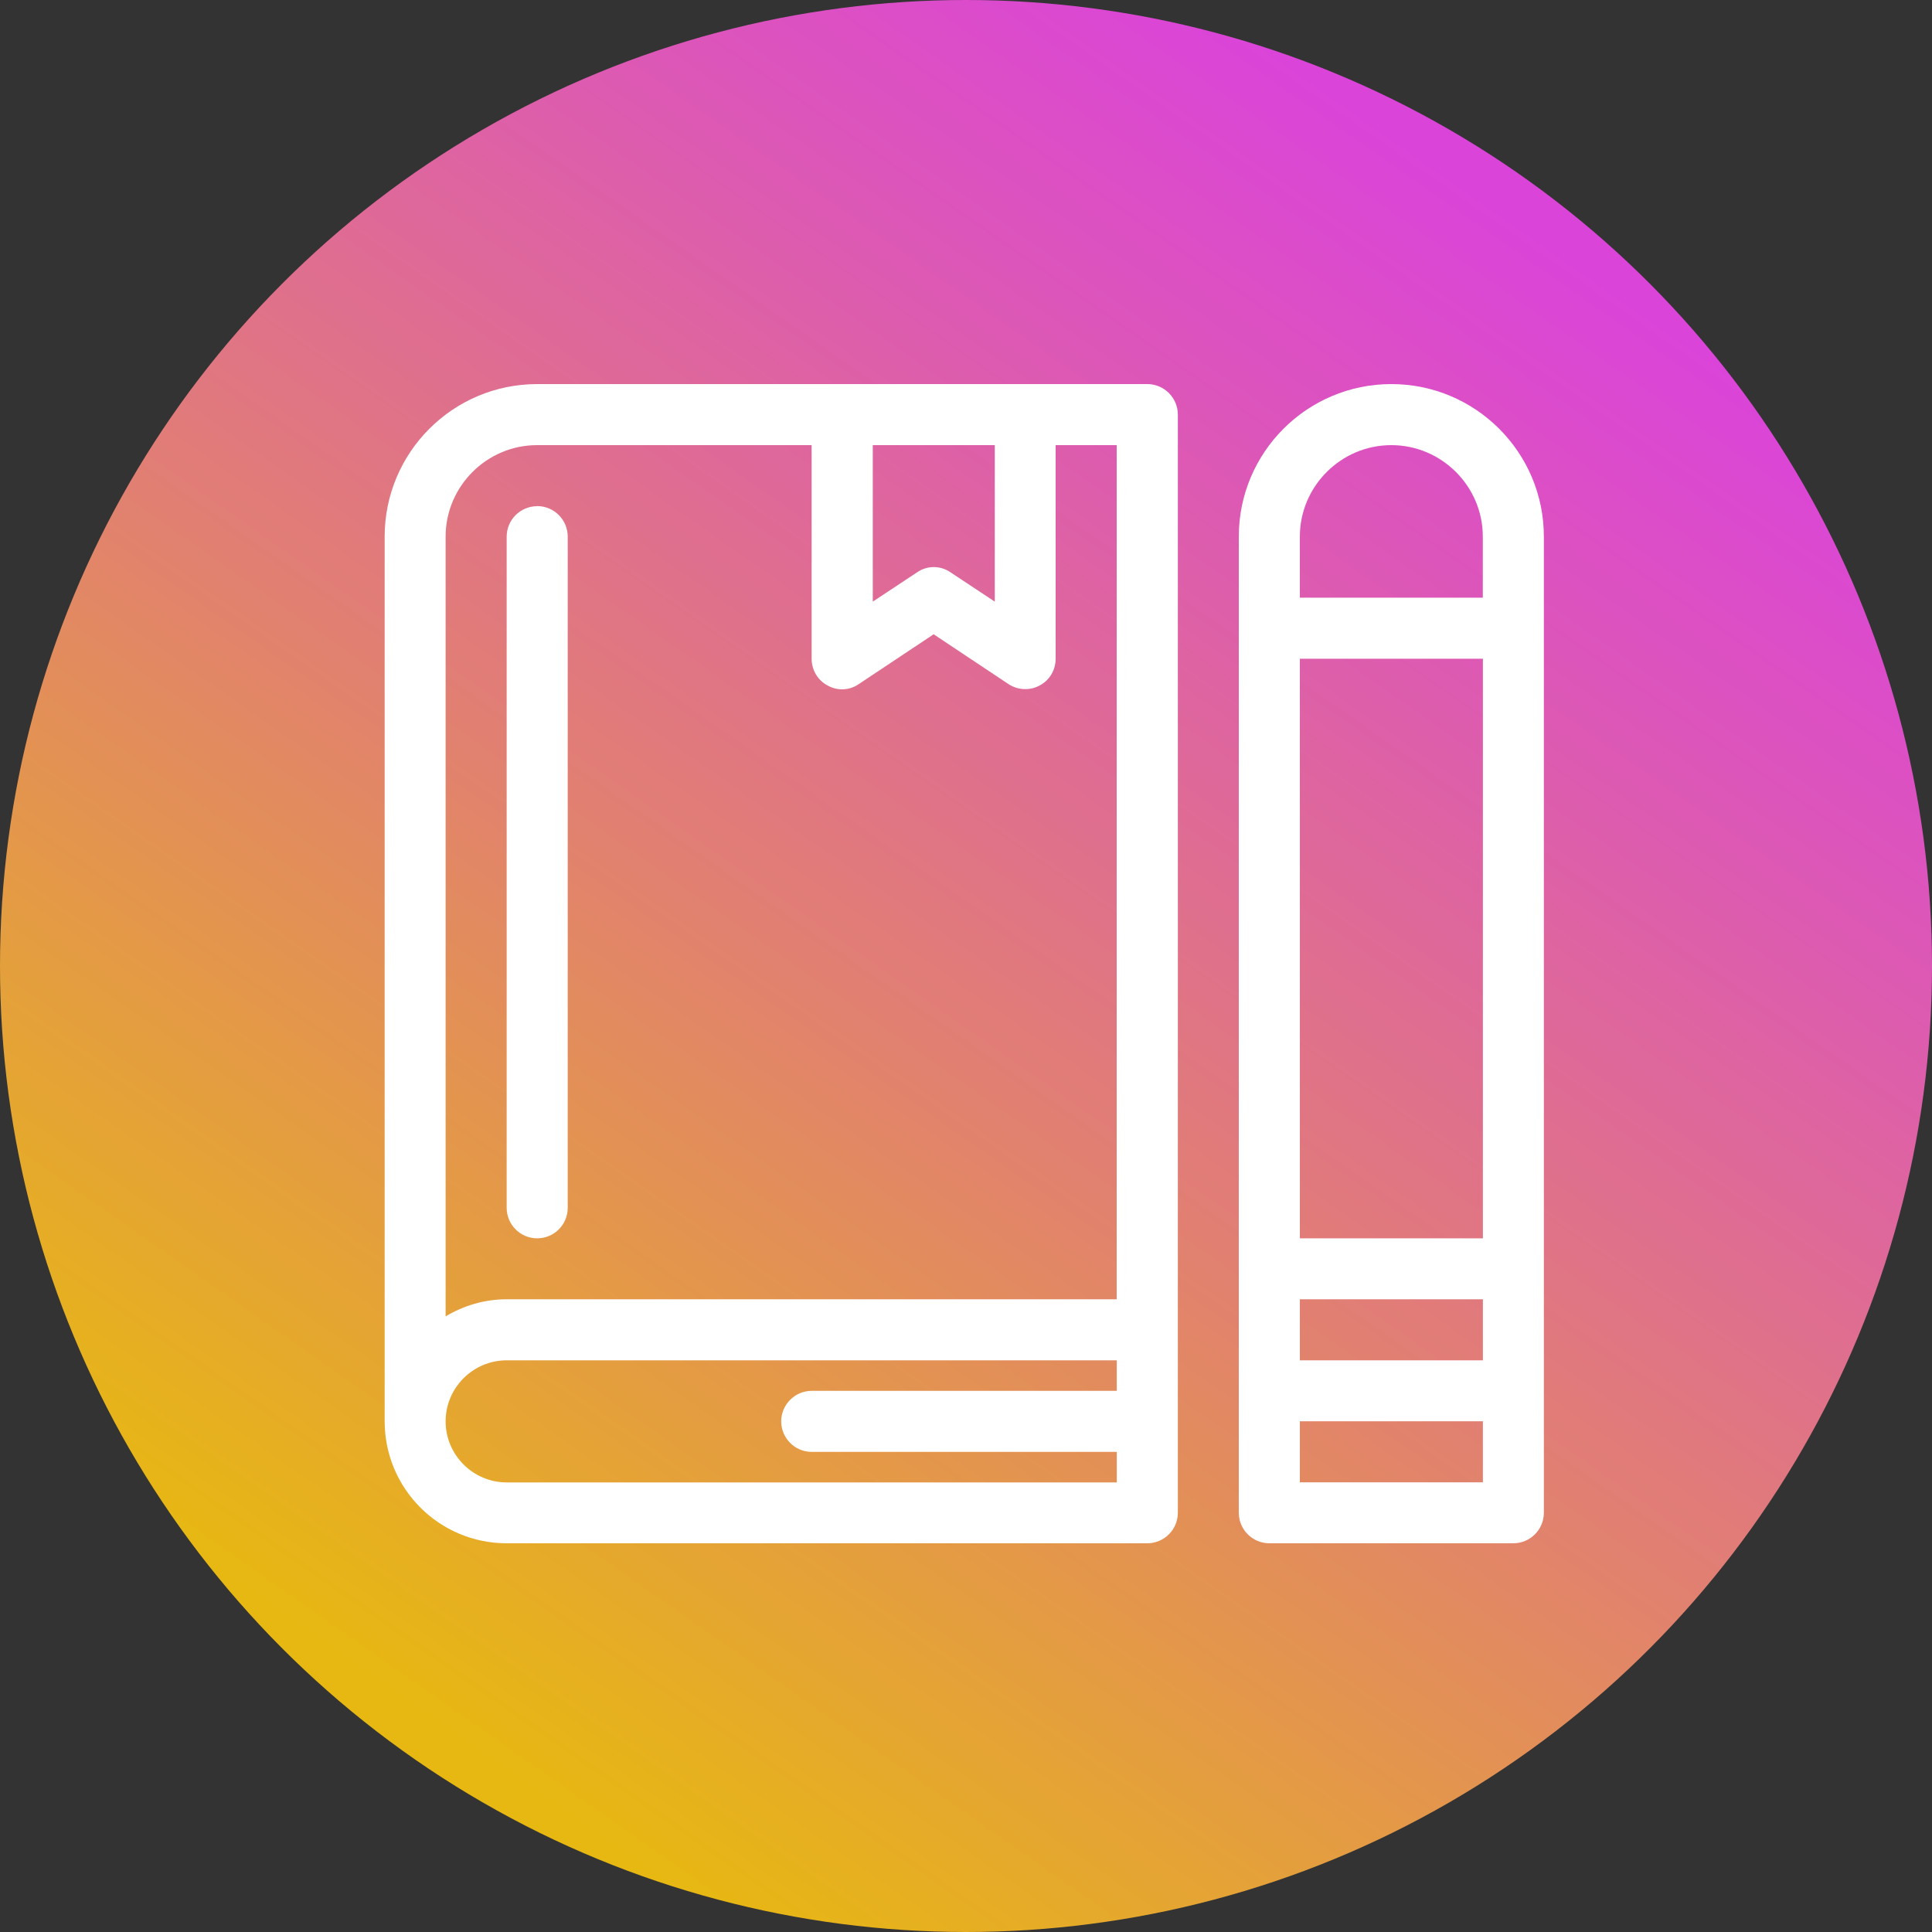 <svg xmlns="http://www.w3.org/2000/svg" xmlns:xlink="http://www.w3.org/1999/xlink" id="Layer_1" data-name="Layer 1" viewBox="0 0 200 200"><rect x="0" y="0" width="200" height="200" fill="#333333" stroke="none"/><defs><style> .cls-1 { fill: url(#linear-gradient); } .cls-2 { fill: #fff; } </style><linearGradient id="linear-gradient" x1="45.06" y1="178.46" x2="159.79" y2="14.62" gradientUnits="userSpaceOnUse"><stop offset="0" stop-color="#e7b812"></stop><stop offset=".44" stop-color="#e17f73"></stop><stop offset=".8" stop-color="#dc54bc"></stop><stop offset=".96" stop-color="#db44d9"></stop></linearGradient></defs><circle class="cls-1" cx="100" cy="100" r="100"></circle><path class="cls-2" d="M118.77,39.76h-63.16c-8.72,0-15.79,7.07-15.79,15.79v91.58c0,6.98,5.65,12.63,12.63,12.63h66.32c1.74,0,3.16-1.42,3.16-3.16V42.92c0-1.74-1.42-3.16-3.16-3.16ZM90.35,46.08h12.63v16.2l-4.58-3.03c-1.04-.73-2.43-.73-3.47,0l-4.58,3.03v-16.2ZM115.61,143.98h-31.58c-1.74,0-3.16,1.42-3.16,3.16s1.42,3.16,3.16,3.16h31.58v3.16h-63.16c-3.47,0-6.32-2.84-6.32-6.32s2.84-6.32,6.32-6.32h63.16v3.16ZM115.61,134.5h-63.16c-2.31,0-4.45.66-6.32,1.77V55.55c0-5.21,4.26-9.47,9.47-9.47h28.42v22.11c0,1.17.63,2.24,1.67,2.78,1.01.57,2.27.51,3.22-.16l7.74-5.15s7.74,5.15,7.74,5.15c.94.63,2.19.71,3.22.16,1.04-.54,1.67-1.61,1.67-2.78v-22.11h6.32v88.42Z"></path><path class="cls-2" d="M144.03,39.76c-8.72,0-15.79,7.07-15.79,15.79v101.05c0,1.74,1.42,3.16,3.16,3.16h25.26c1.74,0,3.16-1.42,3.16-3.16V55.55c0-8.72-7.07-15.79-15.79-15.79ZM153.51,153.45h-18.95v-6.32h18.95v6.32ZM153.51,140.82h-18.95v-6.32h18.95v6.32ZM153.51,128.19h-18.95v-60h18.95v60ZM153.51,61.87h-18.95v-6.32c0-5.21,4.26-9.47,9.47-9.47s9.47,4.26,9.47,9.47v6.32Z"></path><path class="cls-2" d="M55.61,52.4c-1.74,0-3.16,1.41-3.16,3.16v69.47c0,1.74,1.41,3.16,3.16,3.16s3.16-1.41,3.16-3.16V55.55c0-1.74-1.41-3.16-3.16-3.16Z"></path></svg>